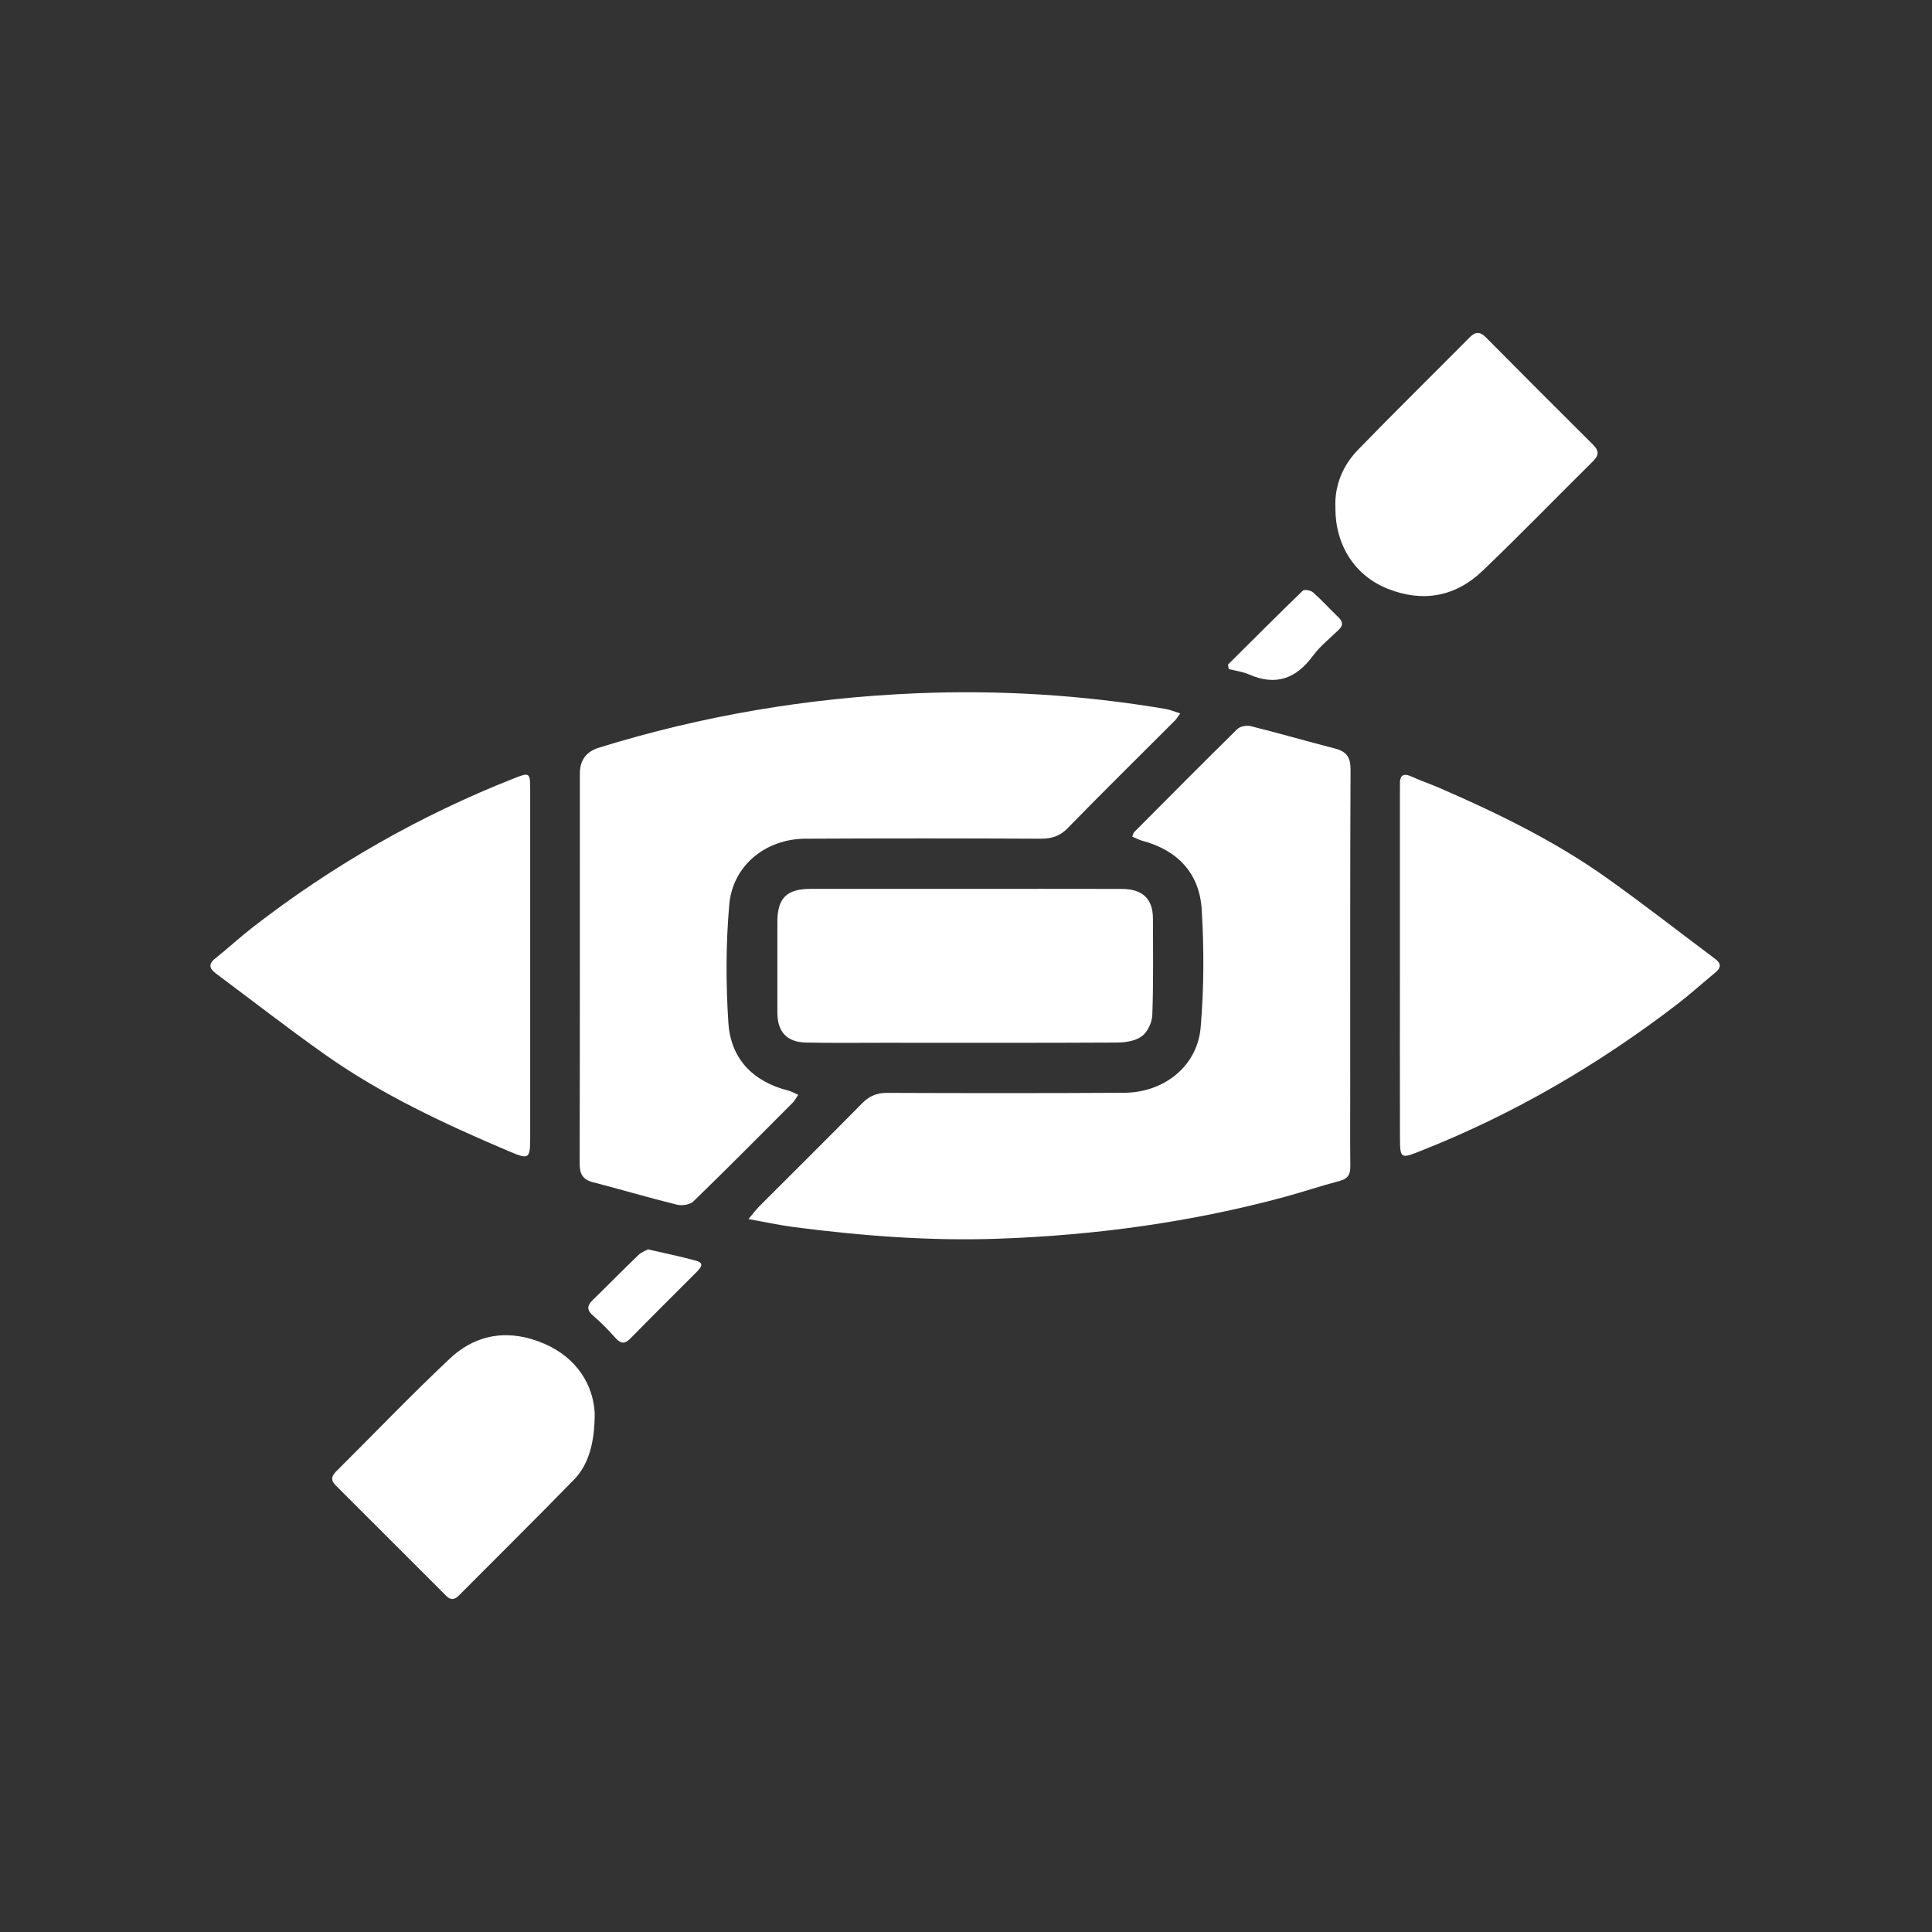 <?xml version="1.0" encoding="UTF-8"?> <svg xmlns="http://www.w3.org/2000/svg" width="256" height="256" viewBox="0 0 256 256" fill="none"><rect x="0" y="0" width="256" height="256" fill="#333333" stroke="none"/><path d="M185.501 150.492L185.501 150.485C185.513 153.612 185.531 153.576 188.335 152.467C200.579 147.628 211.825 141.057 222.253 133.055C223.978 131.732 225.592 130.263 227.274 128.88C228.042 128.252 228.115 127.691 227.274 127.063C222.49 123.486 217.785 119.799 212.921 116.343C206.04 111.449 198.476 107.767 190.748 104.409C189.541 103.885 188.292 103.47 187.098 102.922C185.97 102.404 185.465 102.684 185.495 103.928C185.507 104.281 185.495 104.641 185.495 104.994L185.495 127.819C185.495 135.377 185.483 142.935 185.501 150.492ZM176.95 67.316L176.944 67.322C176.944 72.247 179.516 76.276 183.88 78.013C188.506 79.853 192.833 79.091 196.423 75.66C201.408 70.9 206.205 65.939 211.111 61.088C211.922 60.283 211.855 59.686 211.087 58.924C206.345 54.206 201.61 49.471 196.898 44.711C196.112 43.913 195.496 43.937 194.729 44.711C189.804 49.678 184.812 54.584 179.937 59.606C177.852 61.758 176.81 64.44 176.95 67.316ZM99.175 161.535C101.478 161.943 103.331 162.352 105.208 162.596C114.222 163.76 123.274 164.461 132.367 164.132C145.184 163.675 157.825 161.95 170.222 158.598C172.666 157.933 175.073 157.116 177.523 156.477C178.638 156.19 178.937 155.575 178.925 154.515C178.888 151.114 178.913 147.712 178.913 144.312C178.919 130.196 178.888 116.087 178.955 101.972C178.961 100.338 178.419 99.576 176.907 99.186C173.177 98.223 169.471 97.156 165.735 96.218C165.193 96.084 164.328 96.236 163.956 96.602C159.361 101.118 154.826 105.695 150.285 110.26C150.188 110.357 150.163 110.528 150.029 110.857C150.48 111.046 150.907 111.284 151.358 111.406C156.057 112.656 158.94 115.727 159.232 120.512C159.549 125.704 159.538 130.97 159.093 136.15C158.648 141.276 154.253 144.769 148.95 144.8C138.498 144.861 128.045 144.854 117.593 144.812C116.209 144.805 115.21 145.202 114.247 146.183C109.725 150.772 105.147 155.301 100.595 159.859C100.211 160.243 99.888 160.688 99.175 161.535ZM162.816 88.654C163.712 88.886 164.663 89.001 165.498 89.367C169.039 90.921 171.727 89.94 173.97 86.898C174.92 85.613 176.225 84.577 177.389 83.449C178.01 82.852 177.937 82.358 177.34 81.785C176.206 80.7 175.158 79.53 173.988 78.494C173.684 78.226 172.836 78.067 172.629 78.269C169.289 81.493 166.01 84.784 162.713 88.062C162.749 88.264 162.78 88.459 162.816 88.654ZM76.806 154.106C76.806 155.484 77.147 156.282 78.543 156.642C82.273 157.611 85.967 158.708 89.709 159.628C90.373 159.792 91.428 159.628 91.885 159.184C96.334 154.875 100.692 150.474 105.062 146.092C105.299 145.854 105.452 145.531 105.769 145.067C105.202 144.818 104.854 144.61 104.477 144.513C99.765 143.324 96.822 140.301 96.511 135.505C96.175 130.312 96.175 125.046 96.632 119.859C97.089 114.679 101.454 111.162 106.701 111.132C117.105 111.077 127.508 111.083 137.912 111.132C139.387 111.138 140.466 110.778 141.526 109.693L141.515 109.688C146.195 104.897 150.968 100.198 155.703 95.456C155.904 95.255 156.051 94.993 156.386 94.536C155.636 94.298 155.057 94.042 154.447 93.939C143.501 92.092 132.47 91.403 121.396 91.866C107.097 92.463 93.067 94.823 79.378 99.064C77.684 99.589 76.836 100.726 76.836 102.478C76.836 119.683 76.848 136.895 76.806 154.106ZM103.008 134.2C103.014 136.723 104.258 138.089 106.793 138.144L106.799 138.144C110.194 138.217 113.594 138.174 116.989 138.174C127.332 138.18 137.682 138.198 148.024 138.144C149.14 138.137 150.456 137.936 151.297 137.309C152.059 136.748 152.65 135.486 152.687 134.511C152.839 130.257 152.784 125.991 152.771 121.73C152.765 119.11 151.406 117.793 148.651 117.787C141.703 117.769 134.756 117.781 127.808 117.781C121.012 117.781 114.216 117.775 107.421 117.781C104.221 117.781 103.008 119.013 103.008 122.176C103.008 126.186 103.002 130.19 103.008 134.2ZM78.531 172.269C77.721 173.061 77.77 173.634 78.635 174.371C79.671 175.255 80.628 176.249 81.536 177.267C82.219 178.028 82.743 178.157 83.523 177.364C86.437 174.39 89.392 171.464 92.33 168.521C92.818 168.027 93.397 167.381 92.281 167.07C90.233 166.491 88.137 166.076 85.857 165.546C85.522 165.741 84.973 165.93 84.602 166.29C82.554 168.259 80.567 170.294 78.531 172.269ZM44.504 195.009C43.852 195.661 43.864 196.203 44.485 196.824C49.367 201.7 54.249 206.576 59.125 211.458L59.119 211.458C59.716 212.055 60.228 211.994 60.807 211.409C65.884 206.302 71.01 201.243 76.038 196.081C77.946 194.125 78.823 191.26 78.799 187.183C78.598 183.623 76.538 179.948 72.101 178.04C67.621 176.108 63.215 176.633 59.625 180.003C54.45 184.867 49.544 190.005 44.504 195.009ZM28.511 127.009C27.493 127.819 27.822 128.405 28.663 129.032C33.454 132.604 38.171 136.273 43.047 139.723C50.58 145.049 58.906 148.92 67.359 152.516C70.138 153.698 70.254 153.625 70.254 150.565L70.254 104.732C70.254 102.325 70.199 102.307 68.029 103.166C55.596 108.078 44.107 114.649 33.539 122.828C31.82 124.163 30.217 125.65 28.511 127.009Z" fill="white"></path></svg> 